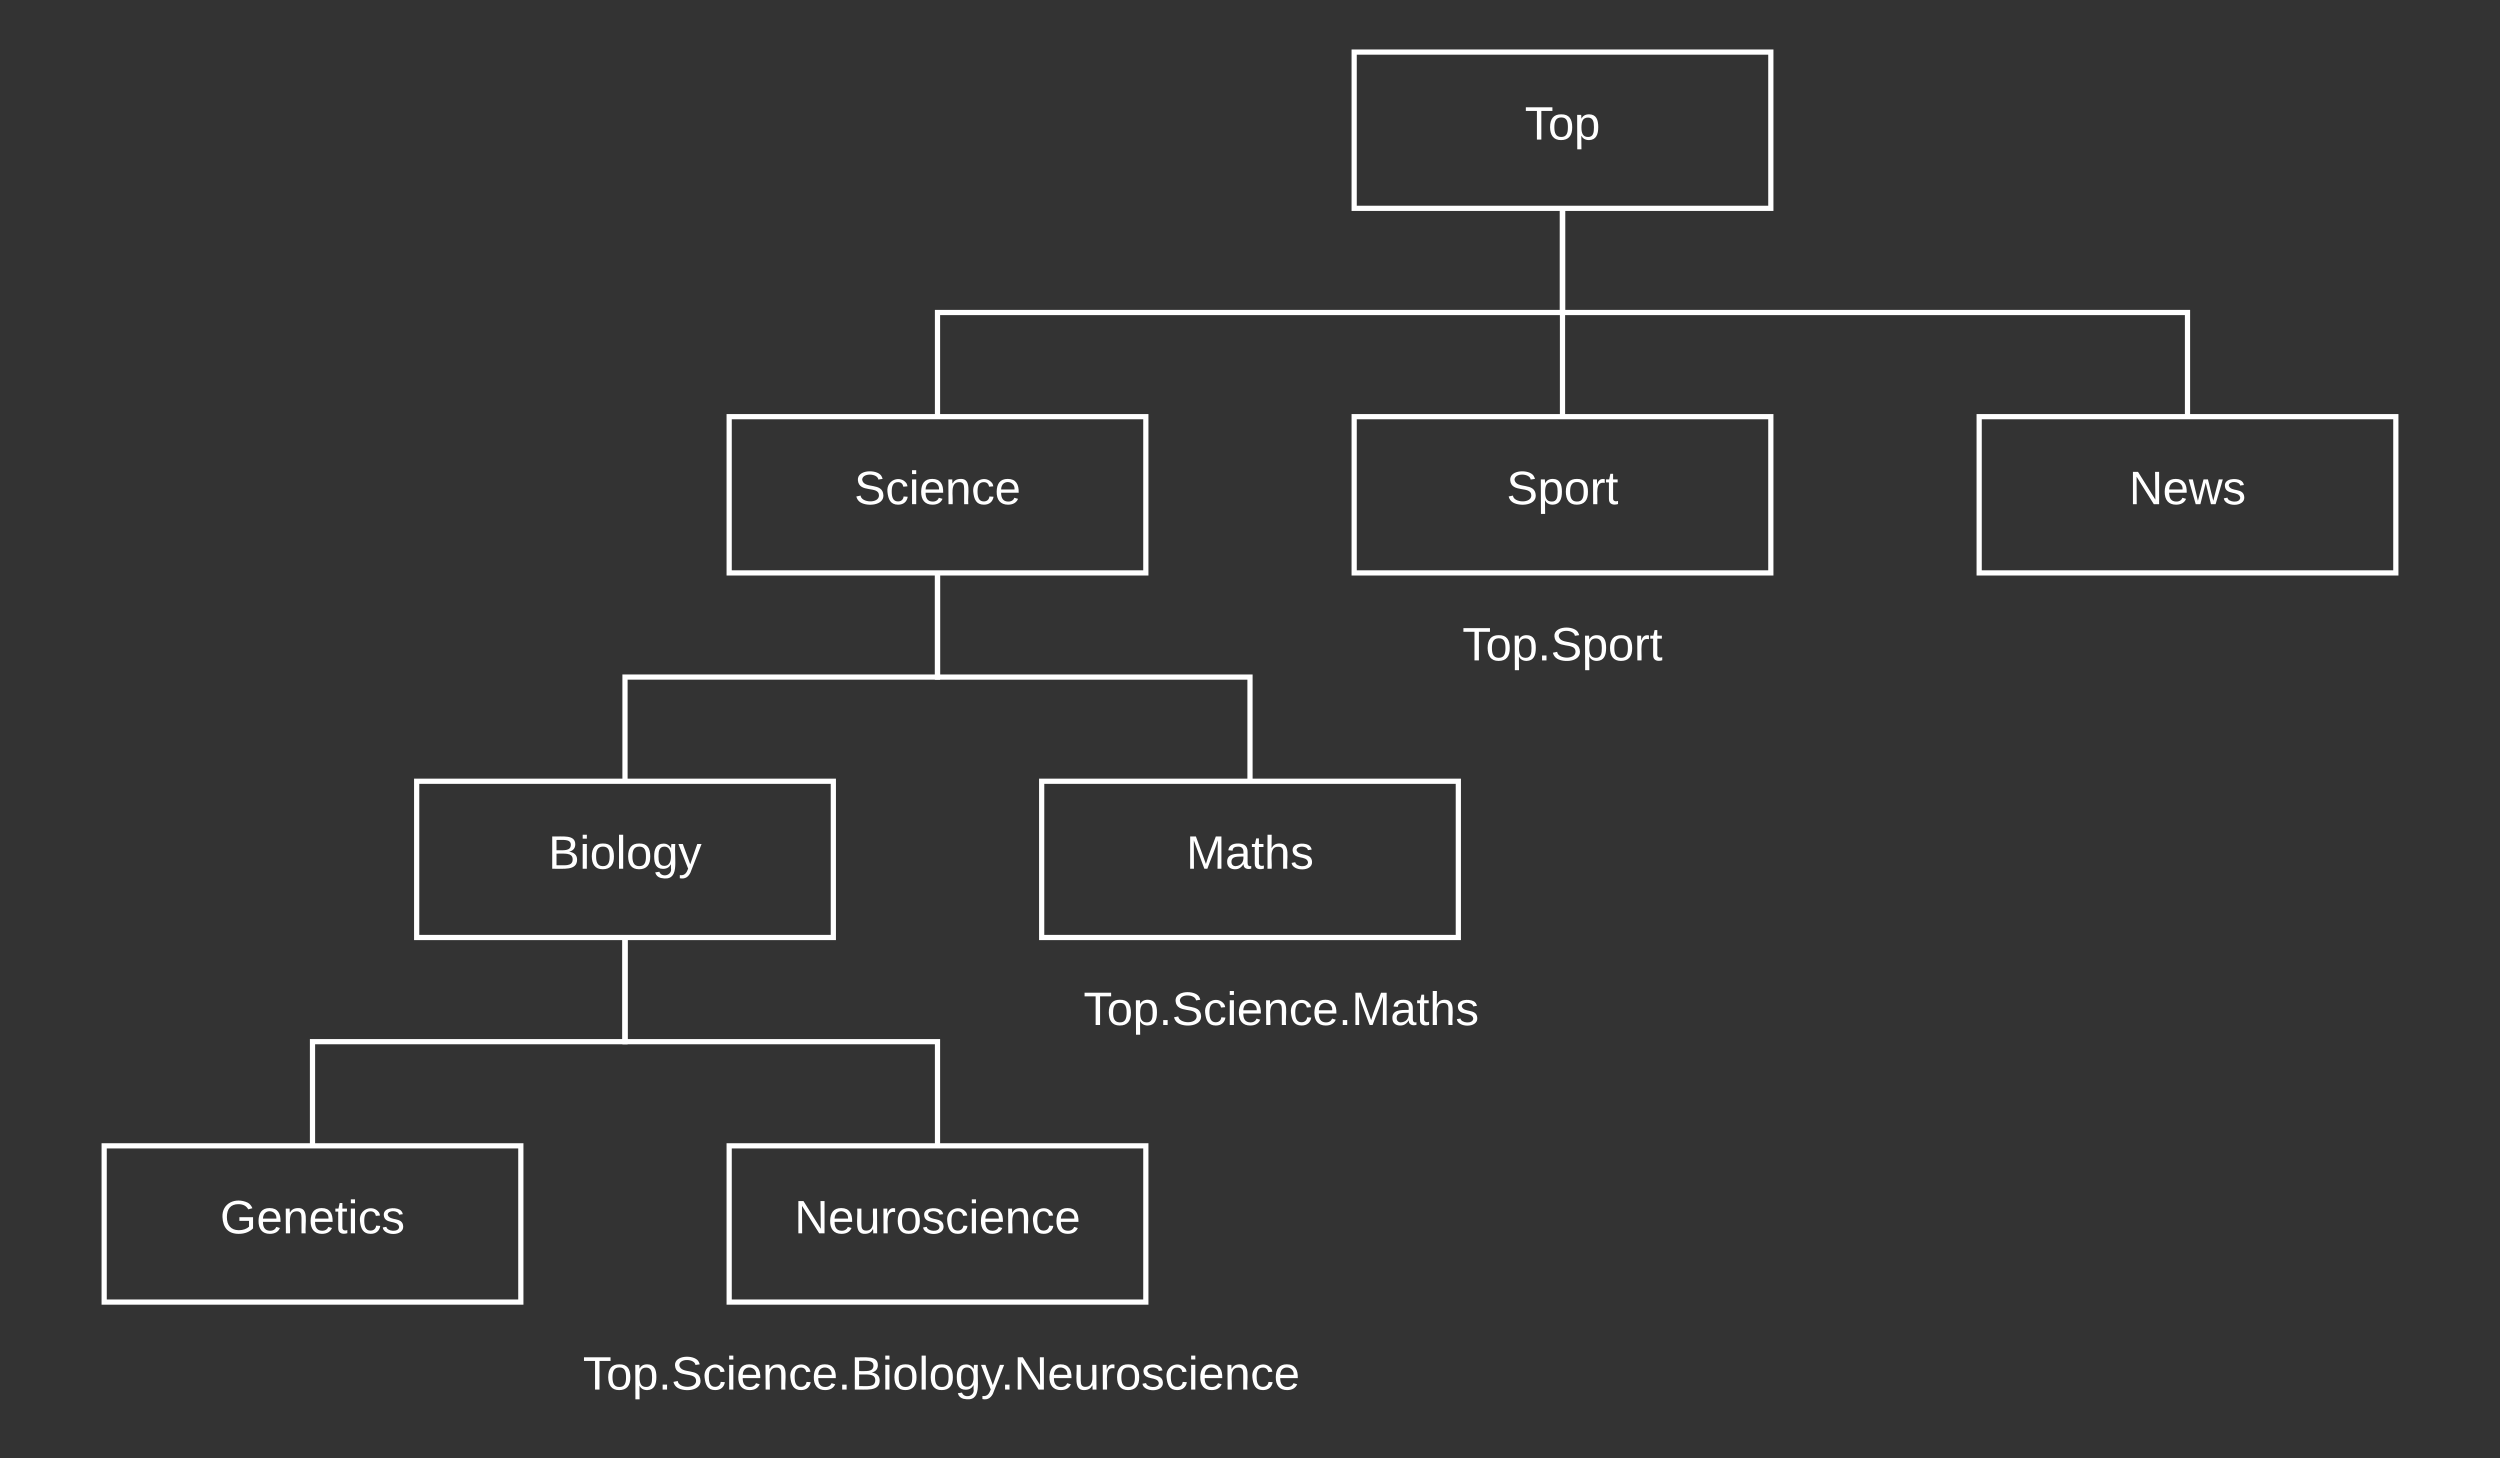 <?xml version="1.0"?>
<svg xmlns="http://www.w3.org/2000/svg" xmlns:xlink="http://www.w3.org/1999/xlink" xmlns:lucid="lucid" width="960" height="560" viewBox="0 0 960 560"><rect x="0" y="0" width="960" height="560" fill="#333333" stroke="none"/><g transform="translate(0 0)" lucid:page-tab-id="6BfuTB43DxoV"><path d="M372 360h240v60H372z" fill="none"></path><use xlink:href="#a" transform="matrix(1,0,0,1,372,360) translate(44.075 33.6)"></use><path d="M480 220h240v60H480z" fill="none"></path><use xlink:href="#b" transform="matrix(1,0,0,1,480,220) translate(81.55 33.6)"></use><path d="M220 500h282.67v60H220z" fill="none"></path><use xlink:href="#c" transform="matrix(1,0,0,1,220,500) translate(3.85 33.6)"></use><path d="M520 20h160v60H520z" stroke="#fff" stroke-width="2" fill="none"></path><use xlink:href="#d" transform="matrix(1,0,0,1,525,25) translate(60.525 28.6)"></use><path d="M280 160h160v60H280z" stroke="#fff" stroke-width="2" fill="none"></path><use xlink:href="#e" transform="matrix(1,0,0,1,285,165) translate(43.025 28.6)"></use><path d="M760 160h160v60H760z" stroke="#fff" stroke-width="2" fill="none"></path><use xlink:href="#f" transform="matrix(1,0,0,1,765,165) translate(52.55 28.6)"></use><path d="M520 160h160v60H520z" stroke="#fff" stroke-width="2" fill="none"></path><use xlink:href="#g" transform="matrix(1,0,0,1,525,165) translate(53.525 28.6)"></use><path d="M400 300h160v60H400z" stroke="#fff" stroke-width="2" fill="none"></path><use xlink:href="#h" transform="matrix(1,0,0,1,405,305) translate(50.525 28.6)"></use><path d="M40 440h160v60H40z" stroke="#fff" stroke-width="2" fill="none"></path><use xlink:href="#i" transform="matrix(1,0,0,1,45,445) translate(39.525 28.6)"></use><path d="M160 300h160v60H160z" stroke="#fff" stroke-width="2" fill="none"></path><use xlink:href="#j" transform="matrix(1,0,0,1,165,305) translate(45.55 28.6)"></use><path d="M280 440h160v60H280z" stroke="#fff" stroke-width="2" fill="none"></path><use xlink:href="#k" transform="matrix(1,0,0,1,285,445) translate(20.075 28.6)"></use><path d="M600 80v79" stroke="#fff" stroke-width="2" fill="none"></path><path fill="#fff"></path><path d="M601 160h-2v-1h2z" fill="#fff"></path><path d="M360 160v-40h240V80" stroke="#fff" stroke-width="2" fill="none"></path><path fill="#fff"></path><path fill="#fff"></path><path d="M840 160v-40H600V80" stroke="#fff" stroke-width="2" fill="none"></path><path fill="#fff"></path><path fill="#fff"></path><path d="M360 220v40H240v40" stroke="#fff" stroke-width="2" fill="none"></path><path fill="#fff"></path><path fill="#fff"></path><path d="M480 300v-40H360v-40" stroke="#fff" stroke-width="2" fill="none"></path><path fill="#fff"></path><path fill="#fff"></path><path d="M240 360v40H120v40" stroke="#fff" stroke-width="2" fill="none"></path><path fill="#fff"></path><path fill="#fff"></path><path d="M240 360v40h120v40" stroke="#fff" stroke-width="2" fill="none"></path><path fill="#fff"></path><path fill="#fff"></path><defs><path fill="#fff" d="M127-220V0H93v-220H8v-28h204v28h-85" id="l"></path><path fill="#fff" d="M100-194c62-1 85 37 85 99 1 63-27 99-86 99S16-35 15-95c0-66 28-99 85-99zM99-20c44 1 53-31 53-75 0-43-8-75-51-75s-53 32-53 75 10 74 51 75" id="m"></path><path fill="#fff" d="M115-194c55 1 70 41 70 98S169 2 115 4C84 4 66-9 55-30l1 105H24l-1-265h31l2 30c10-21 28-34 59-34zm-8 174c40 0 45-34 45-75s-6-73-45-74c-42 0-51 32-51 76 0 43 10 73 51 73" id="n"></path><path fill="#fff" d="M33 0v-38h34V0H33" id="o"></path><path fill="#fff" d="M185-189c-5-48-123-54-124 2 14 75 158 14 163 119 3 78-121 87-175 55-17-10-28-26-33-46l33-7c5 56 141 63 141-1 0-78-155-14-162-118-5-82 145-84 179-34 5 7 8 16 11 25" id="p"></path><path fill="#fff" d="M96-169c-40 0-48 33-48 73s9 75 48 75c24 0 41-14 43-38l32 2c-6 37-31 61-74 61-59 0-76-41-82-99-10-93 101-131 147-64 4 7 5 14 7 22l-32 3c-4-21-16-35-41-35" id="q"></path><path fill="#fff" d="M24-231v-30h32v30H24zM24 0v-190h32V0H24" id="r"></path><path fill="#fff" d="M100-194c63 0 86 42 84 106H49c0 40 14 67 53 68 26 1 43-12 49-29l28 8c-11 28-37 45-77 45C44 4 14-33 15-96c1-61 26-98 85-98zm52 81c6-60-76-77-97-28-3 7-6 17-6 28h103" id="s"></path><path fill="#fff" d="M117-194c89-4 53 116 60 194h-32v-121c0-31-8-49-39-48C34-167 62-67 57 0H25l-1-190h30c1 10-1 24 2 32 11-22 29-35 61-36" id="t"></path><path fill="#fff" d="M240 0l2-218c-23 76-54 145-80 218h-23L58-218 59 0H30v-248h44l77 211c21-75 51-140 76-211h43V0h-30" id="u"></path><path fill="#fff" d="M141-36C126-15 110 5 73 4 37 3 15-17 15-53c-1-64 63-63 125-63 3-35-9-54-41-54-24 1-41 7-42 31l-33-3c5-37 33-52 76-52 45 0 72 20 72 64v82c-1 20 7 32 28 27v20c-31 9-61-2-59-35zM48-53c0 20 12 33 32 33 41-3 63-29 60-74-43 2-92-5-92 41" id="v"></path><path fill="#fff" d="M59-47c-2 24 18 29 38 22v24C64 9 27 4 27-40v-127H5v-23h24l9-43h21v43h35v23H59v120" id="w"></path><path fill="#fff" d="M106-169C34-169 62-67 57 0H25v-261h32l-1 103c12-21 28-36 61-36 89 0 53 116 60 194h-32v-121c2-32-8-49-39-48" id="x"></path><path fill="#fff" d="M135-143c-3-34-86-38-87 0 15 53 115 12 119 90S17 21 10-45l28-5c4 36 97 45 98 0-10-56-113-15-118-90-4-57 82-63 122-42 12 7 21 19 24 35" id="y"></path><g id="a"><use transform="matrix(0.05,0,0,0.05,0,0)" xlink:href="#l"></use><use transform="matrix(0.05,0,0,0.05,8.95,0)" xlink:href="#m"></use><use transform="matrix(0.05,0,0,0.05,18.95,0)" xlink:href="#n"></use><use transform="matrix(0.05,0,0,0.05,28.95,0)" xlink:href="#o"></use><use transform="matrix(0.05,0,0,0.05,33.95,0)" xlink:href="#p"></use><use transform="matrix(0.05,0,0,0.05,45.95,0)" xlink:href="#q"></use><use transform="matrix(0.05,0,0,0.05,54.95,0)" xlink:href="#r"></use><use transform="matrix(0.05,0,0,0.05,58.9,0)" xlink:href="#s"></use><use transform="matrix(0.05,0,0,0.05,68.9,0)" xlink:href="#t"></use><use transform="matrix(0.05,0,0,0.05,78.9,0)" xlink:href="#q"></use><use transform="matrix(0.05,0,0,0.05,87.9,0)" xlink:href="#s"></use><use transform="matrix(0.05,0,0,0.05,97.9,0)" xlink:href="#o"></use><use transform="matrix(0.05,0,0,0.05,102.9,0)" xlink:href="#u"></use><use transform="matrix(0.05,0,0,0.05,117.85,0)" xlink:href="#v"></use><use transform="matrix(0.05,0,0,0.05,127.85,0)" xlink:href="#w"></use><use transform="matrix(0.05,0,0,0.05,132.85,0)" xlink:href="#x"></use><use transform="matrix(0.05,0,0,0.05,142.85,0)" xlink:href="#y"></use></g><path fill="#fff" d="M114-163C36-179 61-72 57 0H25l-1-190h30c1 12-1 29 2 39 6-27 23-49 58-41v29" id="z"></path><g id="b"><use transform="matrix(0.05,0,0,0.05,0,0)" xlink:href="#l"></use><use transform="matrix(0.05,0,0,0.05,8.95,0)" xlink:href="#m"></use><use transform="matrix(0.05,0,0,0.05,18.95,0)" xlink:href="#n"></use><use transform="matrix(0.05,0,0,0.05,28.95,0)" xlink:href="#o"></use><use transform="matrix(0.05,0,0,0.05,33.95,0)" xlink:href="#p"></use><use transform="matrix(0.05,0,0,0.05,45.95,0)" xlink:href="#n"></use><use transform="matrix(0.05,0,0,0.05,55.95,0)" xlink:href="#m"></use><use transform="matrix(0.05,0,0,0.05,65.95,0)" xlink:href="#z"></use><use transform="matrix(0.05,0,0,0.05,71.9,0)" xlink:href="#w"></use></g><path fill="#fff" d="M160-131c35 5 61 23 61 61C221 17 115-2 30 0v-248c76 3 177-17 177 60 0 33-19 50-47 57zm-97-11c50-1 110 9 110-42 0-47-63-36-110-37v79zm0 115c55-2 124 14 124-45 0-56-70-42-124-44v89" id="A"></path><path fill="#fff" d="M24 0v-261h32V0H24" id="B"></path><path fill="#fff" d="M177-190C167-65 218 103 67 71c-23-6-38-20-44-43l32-5c15 47 100 32 89-28v-30C133-14 115 1 83 1 29 1 15-40 15-95c0-56 16-97 71-98 29-1 48 16 59 35 1-10 0-23 2-32h30zM94-22c36 0 50-32 50-73 0-42-14-75-50-75-39 0-46 34-46 75s6 73 46 73" id="C"></path><path fill="#fff" d="M179-190L93 31C79 59 56 82 12 73V49c39 6 53-20 64-50L1-190h34L92-34l54-156h33" id="D"></path><path fill="#fff" d="M190 0L58-211 59 0H30v-248h39L202-35l-2-213h31V0h-41" id="E"></path><path fill="#fff" d="M84 4C-5 8 30-112 23-190h32v120c0 31 7 50 39 49 72-2 45-101 50-169h31l1 190h-30c-1-10 1-25-2-33-11 22-28 36-60 37" id="F"></path><g id="c"><use transform="matrix(0.05,0,0,0.05,0,0)" xlink:href="#l"></use><use transform="matrix(0.05,0,0,0.05,8.95,0)" xlink:href="#m"></use><use transform="matrix(0.05,0,0,0.05,18.95,0)" xlink:href="#n"></use><use transform="matrix(0.05,0,0,0.05,28.95,0)" xlink:href="#o"></use><use transform="matrix(0.05,0,0,0.05,33.95,0)" xlink:href="#p"></use><use transform="matrix(0.05,0,0,0.05,45.95,0)" xlink:href="#q"></use><use transform="matrix(0.05,0,0,0.05,54.95,0)" xlink:href="#r"></use><use transform="matrix(0.05,0,0,0.05,58.9,0)" xlink:href="#s"></use><use transform="matrix(0.05,0,0,0.05,68.9,0)" xlink:href="#t"></use><use transform="matrix(0.05,0,0,0.05,78.9,0)" xlink:href="#q"></use><use transform="matrix(0.05,0,0,0.05,87.9,0)" xlink:href="#s"></use><use transform="matrix(0.05,0,0,0.05,97.9,0)" xlink:href="#o"></use><use transform="matrix(0.05,0,0,0.05,102.9,0)" xlink:href="#A"></use><use transform="matrix(0.05,0,0,0.05,114.9,0)" xlink:href="#r"></use><use transform="matrix(0.05,0,0,0.05,118.85,0)" xlink:href="#m"></use><use transform="matrix(0.05,0,0,0.05,128.85,0)" xlink:href="#B"></use><use transform="matrix(0.05,0,0,0.05,132.8,0)" xlink:href="#m"></use><use transform="matrix(0.05,0,0,0.05,142.8,0)" xlink:href="#C"></use><use transform="matrix(0.05,0,0,0.05,152.8,0)" xlink:href="#D"></use><use transform="matrix(0.05,0,0,0.05,160.45,0)" xlink:href="#o"></use><use transform="matrix(0.05,0,0,0.05,165.45,0)" xlink:href="#E"></use><use transform="matrix(0.05,0,0,0.05,178.4,0)" xlink:href="#s"></use><use transform="matrix(0.05,0,0,0.05,188.4,0)" xlink:href="#F"></use><use transform="matrix(0.05,0,0,0.05,198.4,0)" xlink:href="#z"></use><use transform="matrix(0.05,0,0,0.05,204.35,0)" xlink:href="#m"></use><use transform="matrix(0.05,0,0,0.05,214.35,0)" xlink:href="#y"></use><use transform="matrix(0.05,0,0,0.05,223.35,0)" xlink:href="#q"></use><use transform="matrix(0.05,0,0,0.05,232.35,0)" xlink:href="#r"></use><use transform="matrix(0.05,0,0,0.05,236.3,0)" xlink:href="#s"></use><use transform="matrix(0.05,0,0,0.05,246.3,0)" xlink:href="#t"></use><use transform="matrix(0.05,0,0,0.05,256.3,0)" xlink:href="#q"></use><use transform="matrix(0.05,0,0,0.05,265.3,0)" xlink:href="#s"></use></g><g id="d"><use transform="matrix(0.05,0,0,0.05,0,0)" xlink:href="#l"></use><use transform="matrix(0.05,0,0,0.05,8.95,0)" xlink:href="#m"></use><use transform="matrix(0.05,0,0,0.05,18.95,0)" xlink:href="#n"></use></g><g id="e"><use transform="matrix(0.05,0,0,0.05,0,0)" xlink:href="#p"></use><use transform="matrix(0.05,0,0,0.05,12,0)" xlink:href="#q"></use><use transform="matrix(0.05,0,0,0.05,21,0)" xlink:href="#r"></use><use transform="matrix(0.05,0,0,0.05,24.95,0)" xlink:href="#s"></use><use transform="matrix(0.05,0,0,0.05,34.95,0)" xlink:href="#t"></use><use transform="matrix(0.05,0,0,0.05,44.95,0)" xlink:href="#q"></use><use transform="matrix(0.05,0,0,0.05,53.95,0)" xlink:href="#s"></use></g><path fill="#fff" d="M206 0h-36l-40-164L89 0H53L-1-190h32L70-26l43-164h34l41 164 42-164h31" id="G"></path><g id="f"><use transform="matrix(0.05,0,0,0.05,0,0)" xlink:href="#E"></use><use transform="matrix(0.05,0,0,0.05,12.95,0)" xlink:href="#s"></use><use transform="matrix(0.05,0,0,0.05,22.95,0)" xlink:href="#G"></use><use transform="matrix(0.05,0,0,0.05,35.9,0)" xlink:href="#y"></use></g><g id="g"><use transform="matrix(0.05,0,0,0.05,0,0)" xlink:href="#p"></use><use transform="matrix(0.05,0,0,0.05,12,0)" xlink:href="#n"></use><use transform="matrix(0.05,0,0,0.05,22,0)" xlink:href="#m"></use><use transform="matrix(0.05,0,0,0.05,32,0)" xlink:href="#z"></use><use transform="matrix(0.05,0,0,0.05,37.95,0)" xlink:href="#w"></use></g><g id="h"><use transform="matrix(0.05,0,0,0.05,0,0)" xlink:href="#u"></use><use transform="matrix(0.05,0,0,0.05,14.95,0)" xlink:href="#v"></use><use transform="matrix(0.05,0,0,0.05,24.95,0)" xlink:href="#w"></use><use transform="matrix(0.05,0,0,0.05,29.95,0)" xlink:href="#x"></use><use transform="matrix(0.05,0,0,0.05,39.95,0)" xlink:href="#y"></use></g><path fill="#fff" d="M143 4C61 4 22-44 18-125c-5-107 100-154 193-111 17 8 29 25 37 43l-32 9c-13-25-37-40-76-40-61 0-88 39-88 99 0 61 29 100 91 101 35 0 62-11 79-27v-45h-74v-28h105v86C228-13 192 4 143 4" id="H"></path><g id="i"><use transform="matrix(0.05,0,0,0.05,0,0)" xlink:href="#H"></use><use transform="matrix(0.05,0,0,0.05,14,0)" xlink:href="#s"></use><use transform="matrix(0.05,0,0,0.05,24,0)" xlink:href="#t"></use><use transform="matrix(0.05,0,0,0.05,34,0)" xlink:href="#s"></use><use transform="matrix(0.05,0,0,0.05,44,0)" xlink:href="#w"></use><use transform="matrix(0.05,0,0,0.05,49,0)" xlink:href="#r"></use><use transform="matrix(0.05,0,0,0.05,52.95,0)" xlink:href="#q"></use><use transform="matrix(0.05,0,0,0.05,61.95,0)" xlink:href="#y"></use></g><g id="j"><use transform="matrix(0.05,0,0,0.05,0,0)" xlink:href="#A"></use><use transform="matrix(0.05,0,0,0.05,12,0)" xlink:href="#r"></use><use transform="matrix(0.05,0,0,0.05,15.95,0)" xlink:href="#m"></use><use transform="matrix(0.05,0,0,0.05,25.95,0)" xlink:href="#B"></use><use transform="matrix(0.05,0,0,0.05,29.9,0)" xlink:href="#m"></use><use transform="matrix(0.05,0,0,0.05,39.9,0)" xlink:href="#C"></use><use transform="matrix(0.05,0,0,0.05,49.9,0)" xlink:href="#D"></use></g><g id="k"><use transform="matrix(0.05,0,0,0.05,0,0)" xlink:href="#E"></use><use transform="matrix(0.05,0,0,0.05,12.95,0)" xlink:href="#s"></use><use transform="matrix(0.05,0,0,0.05,22.95,0)" xlink:href="#F"></use><use transform="matrix(0.05,0,0,0.05,32.95,0)" xlink:href="#z"></use><use transform="matrix(0.05,0,0,0.05,38.9,0)" xlink:href="#m"></use><use transform="matrix(0.05,0,0,0.05,48.9,0)" xlink:href="#y"></use><use transform="matrix(0.05,0,0,0.05,57.9,0)" xlink:href="#q"></use><use transform="matrix(0.05,0,0,0.05,66.9,0)" xlink:href="#r"></use><use transform="matrix(0.05,0,0,0.05,70.85,0)" xlink:href="#s"></use><use transform="matrix(0.05,0,0,0.05,80.85,0)" xlink:href="#t"></use><use transform="matrix(0.05,0,0,0.05,90.85,0)" xlink:href="#q"></use><use transform="matrix(0.05,0,0,0.05,99.85,0)" xlink:href="#s"></use></g></defs></g></svg>